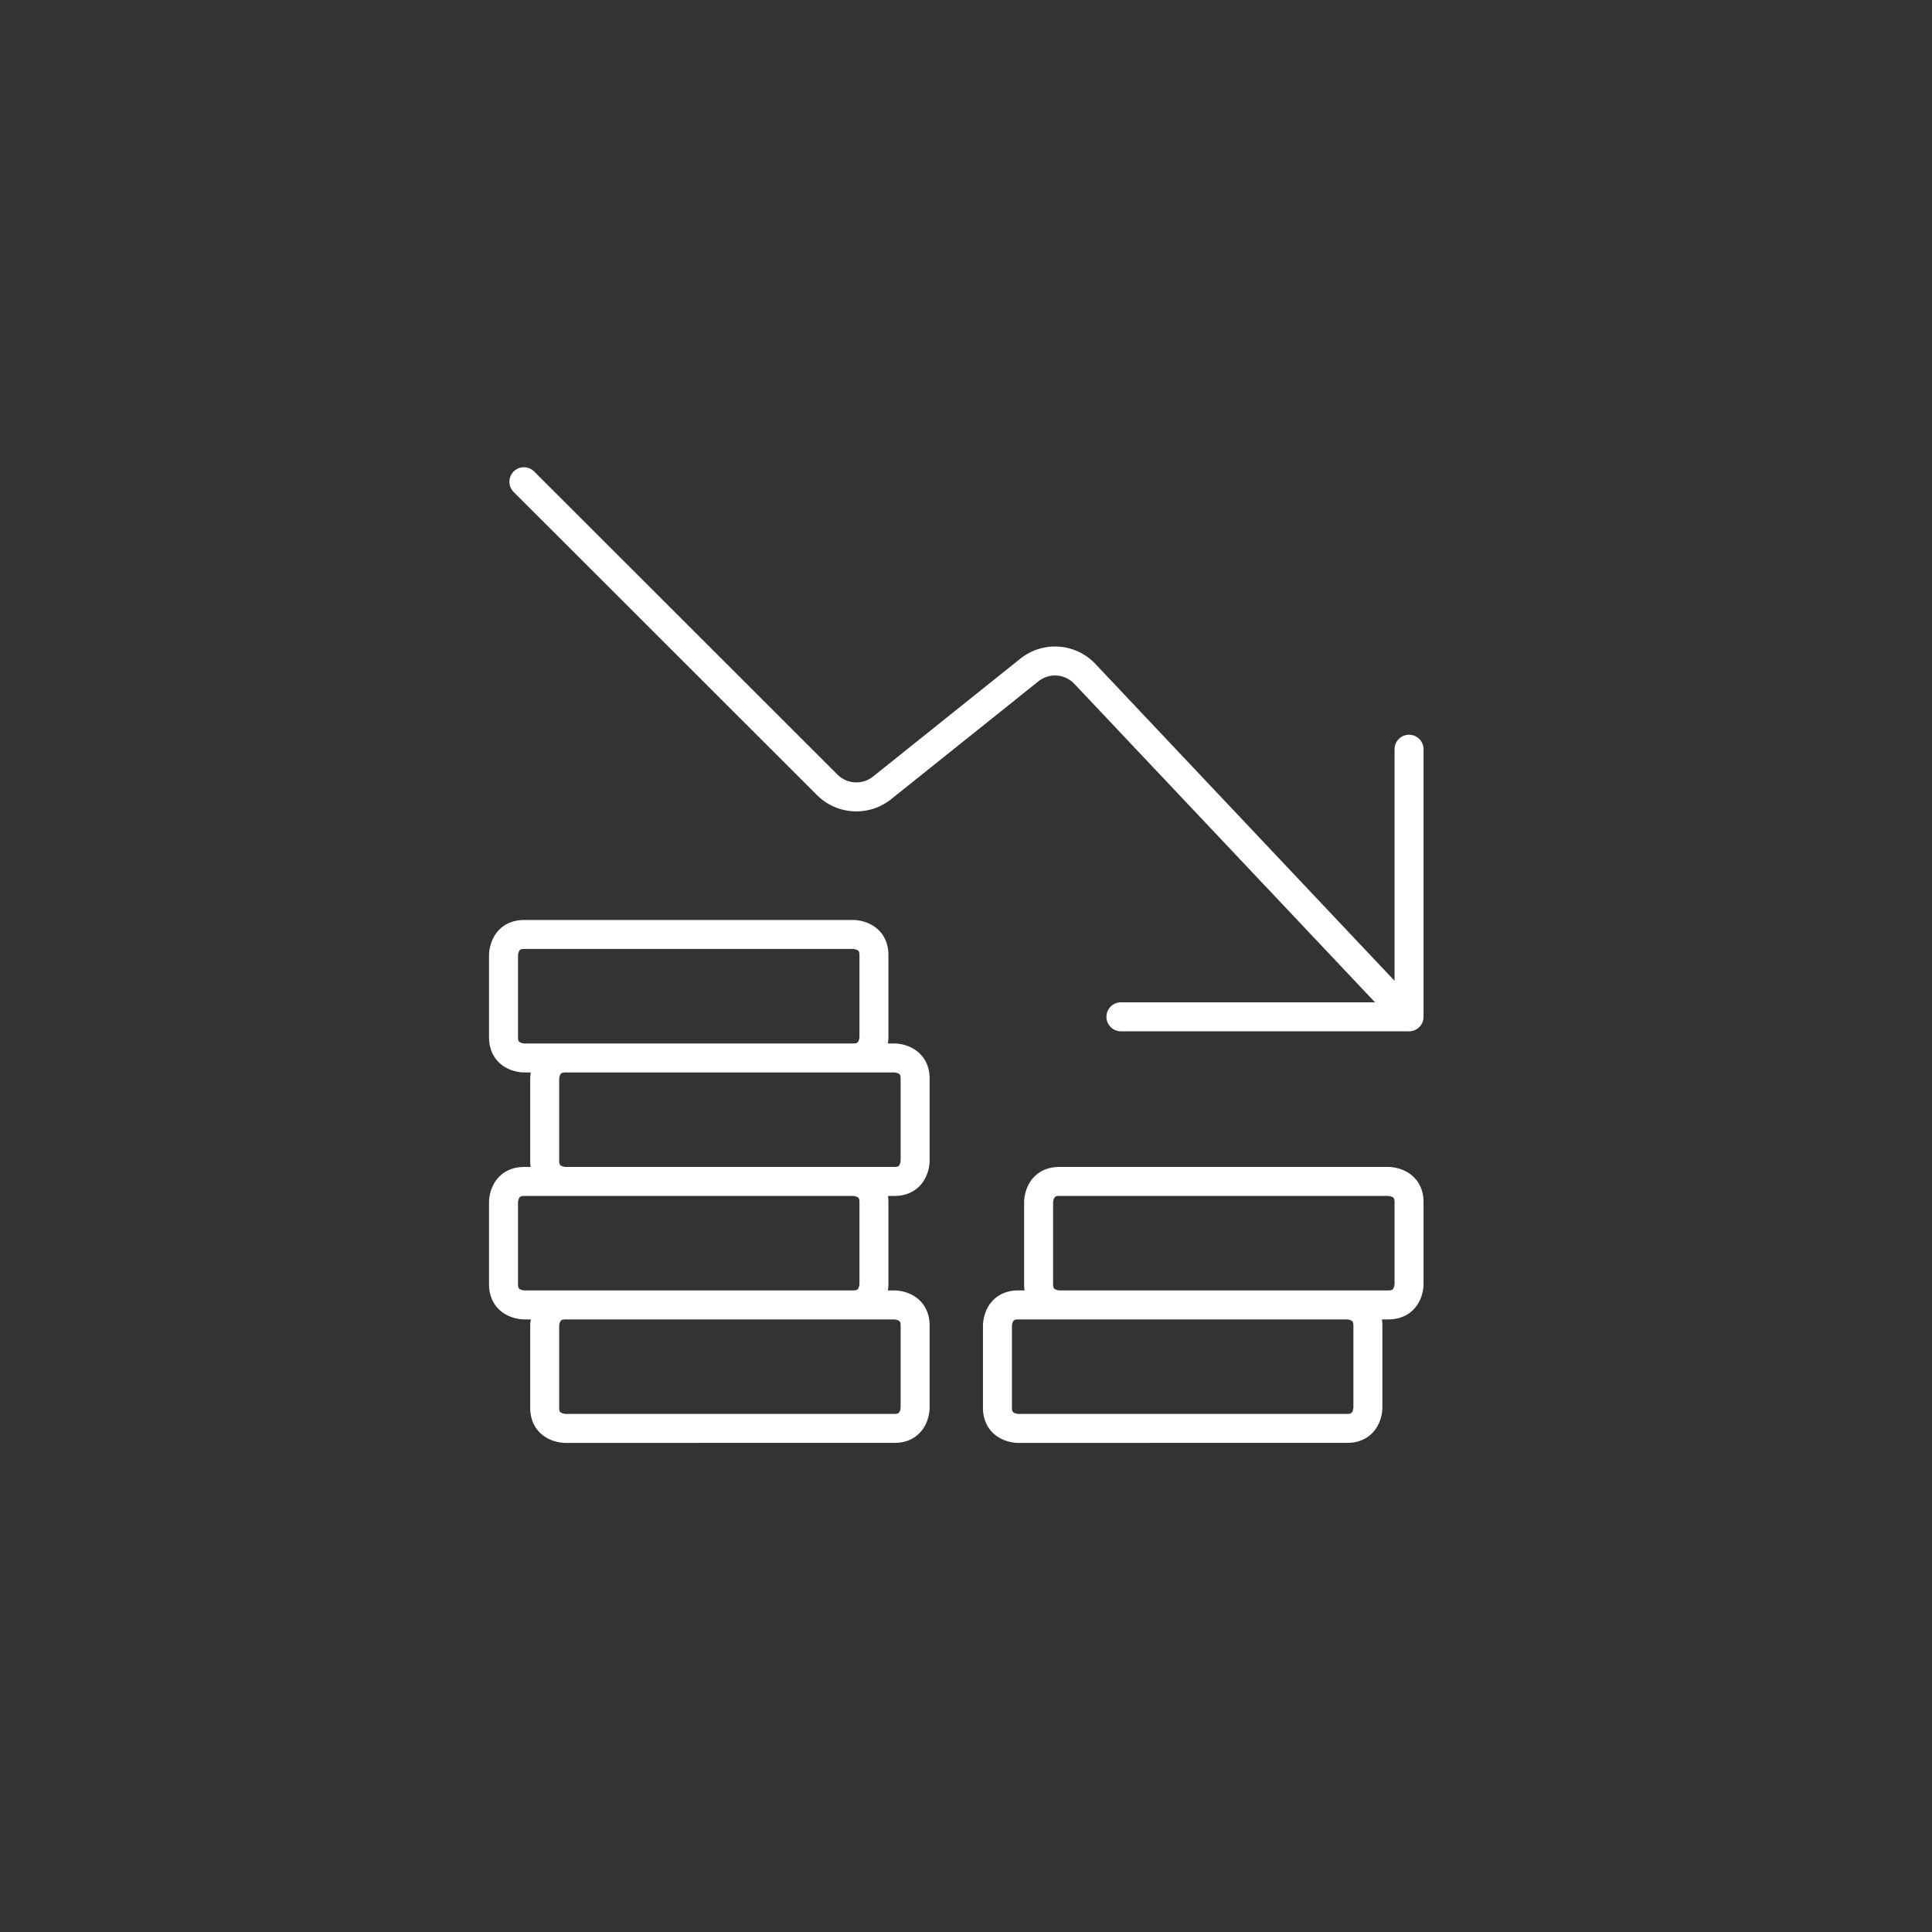 <svg width="100" height="100" fill="none" xmlns="http://www.w3.org/2000/svg"><rect width="100%" height="100%" fill="#333333" stroke="none"/><mask id="a" style="mask-type:alpha" maskUnits="userSpaceOnUse" x="0" y="0" width="100" height="100"><path fill="#D9D9D9" d="M0 0h100v100H0z"/></mask><g clip-path="url(#b)" mask="url(#a)"><path d="M58.019 52.63h14.913V38.78M27.117 24.934l15.701 15.69c.767.767 1.992.831 2.834.16l7.627-6.104a2.123 2.123 0 0 1 2.876.203L72.91 52.629M52.693 67.542h17.043s1.066 0 1.066 1.066v4.26s0 1.066-1.066 1.066H52.693s-1.065 0-1.065-1.066v-4.26s0-1.066 1.065-1.066Zm2.13-6.391h17.044s1.065 0 1.065 1.065v4.261s0 1.065-1.065 1.065H54.823s-1.065 0-1.065-1.065v-4.26s0-1.066 1.065-1.066Zm-25.565 6.391h17.044s1.065 0 1.065 1.066v4.26s0 1.066-1.065 1.066H29.258s-1.065 0-1.065-1.066v-4.26s0-1.066 1.065-1.066Zm-2.13-6.391H44.17s1.065 0 1.065 1.065v4.261s0 1.065-1.065 1.065H27.128s-1.066 0-1.066-1.065v-4.26s0-1.066 1.066-1.066Zm2.13-6.391h17.044s1.065 0 1.065 1.065v4.26s0 1.066-1.065 1.066H29.258s-1.065 0-1.065-1.065v-4.261s0-1.065 1.065-1.065Zm-2.13-6.392H44.17s1.065 0 1.065 1.066v4.26s0 1.066-1.065 1.066H27.128s-1.066 0-1.066-1.066v-4.26s0-1.066 1.066-1.066Z" stroke="#fff" stroke-width="1.5" stroke-linecap="round" stroke-linejoin="round"/></g><defs><clipPath id="b"><path fill="#fff" transform="translate(25 23.87)" d="M0 0h49v51.13H0z"/></clipPath></defs></svg>